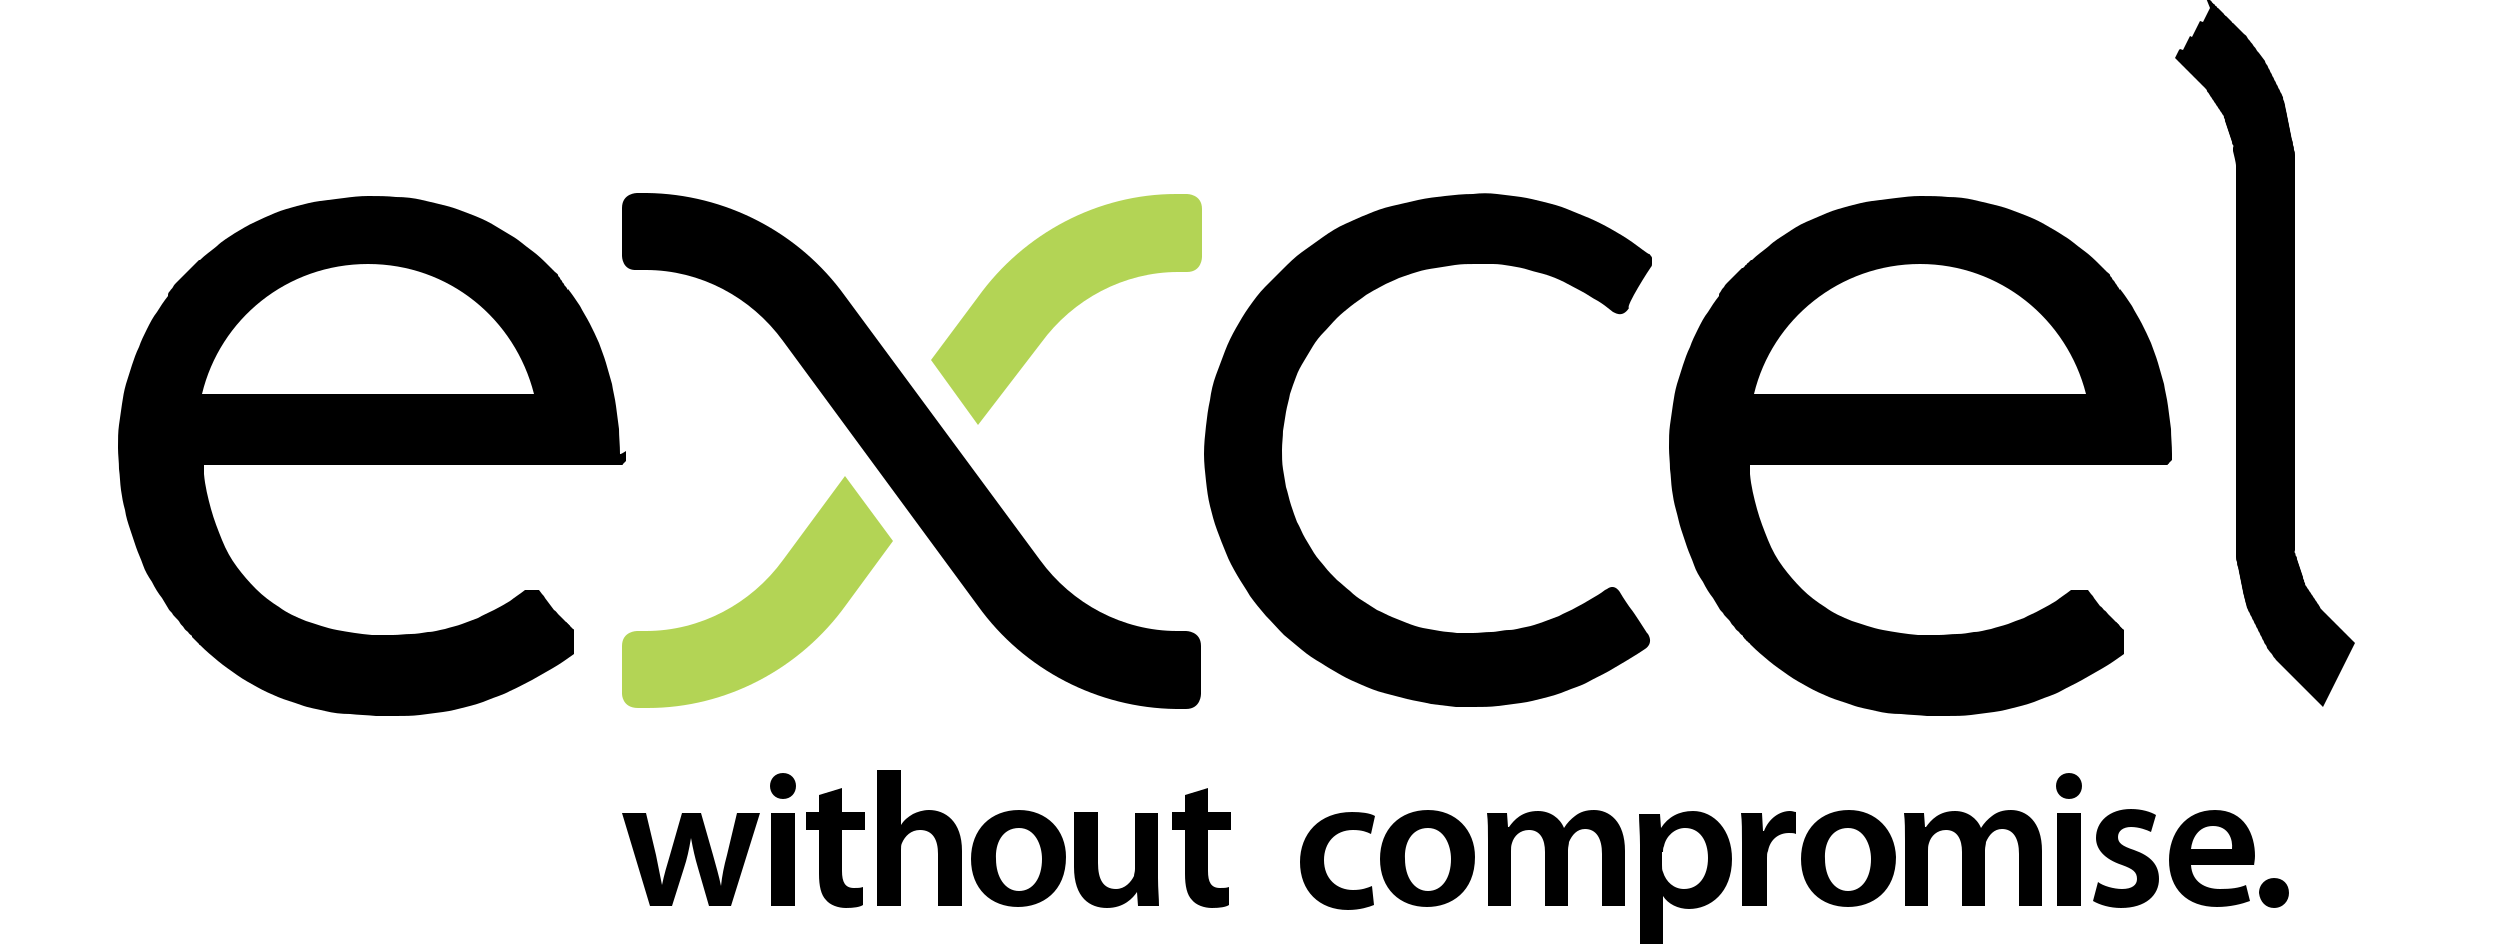 <?xml version="1.0" encoding="utf-8"?>
<!-- Generator: Adobe Illustrator 23.0.3, SVG Export Plug-In . SVG Version: 6.00 Build 0)  -->
<svg version="1.1" id="Layer_1" xmlns="http://www.w3.org/2000/svg" xmlns:xlink="http://www.w3.org/1999/xlink" x="0px" y="0px"
	 viewBox="0 0 250 94.4" style="enable-background:new 0 0 250 94.4;" xml:space="preserve">
<style type="text/css">
	.st0{fill:#B3D455;}
</style>
<path d="M217.2,45.4L217.2,45.4c0-0.9-0.1-1.7-0.1-2.5c-0.1-0.8-0.2-1.6-0.3-2.3c-0.1-0.8-0.3-1.5-0.4-2.2c-0.2-0.7-0.4-1.4-0.6-2.1
	c-0.2-0.7-0.5-1.4-0.7-2c-0.3-0.7-0.6-1.3-0.9-1.9c-0.3-0.6-0.7-1.2-1-1.8c-0.4-0.6-0.8-1.2-1.2-1.7v0.1c-0.1-0.1-0.1-0.2-0.2-0.3
	c-0.1-0.1-0.1-0.2-0.2-0.3c-0.1-0.1-0.1-0.2-0.2-0.3c-0.1-0.1-0.2-0.2-0.2-0.3c-0.1-0.1-0.2-0.2-0.2-0.3s-0.2-0.2-0.3-0.3
	c-0.1-0.1-0.2-0.2-0.3-0.3s-0.2-0.2-0.3-0.3c-0.6-0.6-1.1-1.1-1.8-1.6s-1.2-1-1.9-1.4c-0.6-0.4-1.3-0.8-2-1.2
	c-0.7-0.4-1.4-0.7-2.2-1s-1.5-0.6-2.3-0.8c-0.8-0.2-1.6-0.4-2.5-0.6c-0.8-0.2-1.7-0.3-2.6-0.3c-0.9-0.1-1.8-0.1-2.7-0.1h-0.1
	c-0.8,0-1.6,0.1-2.4,0.2c-0.8,0.1-1.6,0.2-2.4,0.3c-0.8,0.1-1.5,0.3-2.3,0.5c-0.7,0.2-1.5,0.4-2.2,0.7c-0.7,0.3-1.4,0.6-2.1,0.9
	c-0.7,0.3-1.3,0.7-1.9,1.1c-0.6,0.4-1.3,0.8-1.8,1.3c-0.6,0.5-1.2,0.9-1.7,1.4h-0.1c0,0-0.1,0.1-0.1,0.1c0,0-0.1,0.1-0.1,0.1
	c0,0-0.1,0.1-0.1,0.1c-0.1,0-0.1,0.1-0.1,0.1c0,0-0.1,0.1-0.1,0.1c-0.1,0-0.1,0.1-0.1,0.1c0,0-0.1,0.1-0.1,0.1s-0.1,0.1-0.1,0.1
	h-0.1c-0.1,0.1-0.2,0.2-0.3,0.3s-0.2,0.2-0.3,0.3c-0.1,0.1-0.2,0.2-0.3,0.3c-0.1,0.1-0.2,0.2-0.3,0.3s-0.2,0.2-0.3,0.3
	c-0.1,0.1-0.2,0.2-0.3,0.4c-0.1,0.1-0.2,0.2-0.3,0.4s-0.2,0.2-0.2,0.4v0.1c-0.4,0.5-0.8,1.1-1.1,1.6c-0.4,0.5-0.7,1.1-1,1.7
	c-0.3,0.6-0.6,1.2-0.8,1.8c-0.3,0.6-0.5,1.2-0.7,1.8c-0.2,0.6-0.4,1.3-0.6,1.9c-0.2,0.7-0.3,1.3-0.4,2c-0.1,0.7-0.2,1.4-0.3,2.1
	s-0.1,1.4-0.1,2.2v0.1c0,0.7,0.1,1.4,0.1,2.1c0.1,0.7,0.1,1.4,0.2,2.1c0.1,0.7,0.2,1.3,0.4,2s0.3,1.3,0.5,1.9
	c0.2,0.6,0.4,1.2,0.6,1.8s0.5,1.2,0.7,1.8s0.5,1.1,0.9,1.7c0.3,0.6,0.6,1.1,1,1.6c0.1,0.2,0.2,0.3,0.3,0.5c0.1,0.2,0.2,0.3,0.3,0.5
	c0.1,0.2,0.2,0.3,0.4,0.5c0.1,0.2,0.2,0.3,0.4,0.5s0.3,0.3,0.4,0.5c0.1,0.2,0.3,0.3,0.4,0.5c0.1,0.2,0.3,0.3,0.4,0.4
	c0.1,0.2,0.3,0.3,0.4,0.4v0.1c0,0,0.1,0,0.1,0.1s0.1,0,0.1,0.1s0.1,0,0.1,0.1s0,0,0.1,0.1c0,0,0,0,0.1,0.1c0,0,0,0,0.1,0.1
	c0,0,0.1,0,0.1,0.1c0,0,0.1,0.1,0.1,0.1c0.6,0.6,1.2,1.1,1.8,1.6s1.2,0.9,1.9,1.4s1.3,0.8,2,1.2c0.7,0.4,1.4,0.7,2.1,1
	c0.7,0.3,1.5,0.5,2.3,0.8s1.6,0.4,2.4,0.6c0.8,0.2,1.6,0.3,2.5,0.3c0.9,0.1,1.7,0.1,2.6,0.2h0.5c0.1,0,0.1,0,0.2,0
	c0.1,0,0.1,0,0.2,0s0.1,0,0.2,0c0.1,0,0.1,0,0.2,0h0.2c0.1,0,0.1,0,0.2,0h0.3c0.8,0,1.6,0,2.4-0.1c0.8-0.1,1.6-0.2,2.3-0.3
	c0.8-0.1,1.5-0.3,2.3-0.5s1.5-0.4,2.2-0.7c0.7-0.3,1.5-0.5,2.2-0.9s1.4-0.7,2.1-1.1c0.7-0.4,1.4-0.8,2.1-1.2
	c0.7-0.4,1.4-0.9,2.1-1.4c0,0,0,0,0,0c0,0,0,0,0,0c0,0,0,0,0-0.1c0,0,0,0,0-0.1c0,0,0,0,0-0.1c0,0,0,0,0-0.1c0,0,0,0,0-0.1
	s0,0,0-0.1c0,0,0,0,0-0.1c0,0,0,0,0-0.1c0,0,0,0,0-0.1c0,0,0,0,0-0.1s0,0,0-0.1V64c0,0,0,0,0-0.1c0,0,0,0,0-0.1c0,0,0,0,0-0.1
	c0,0,0,0,0-0.1c0,0,0,0,0-0.1c0,0,0,0,0-0.1c0,0,0,0,0-0.1c0,0,0,0,0-0.1c0,0,0,0,0-0.1c0,0,0,0,0-0.1c0,0-0.1-0.1-0.1-0.1
	c0,0-0.1,0-0.1-0.1c0,0-0.1,0-0.1-0.1c0,0-0.1,0-0.1-0.1c0,0-0.1-0.1-0.1-0.1c0,0,0-0.1-0.1-0.1c0,0,0-0.1-0.1-0.1
	c0,0,0-0.1-0.1-0.1c-0.1-0.1-0.3-0.3-0.4-0.4c-0.1-0.1-0.3-0.3-0.4-0.4c-0.1-0.1-0.2-0.3-0.4-0.4c-0.1-0.1-0.2-0.3-0.4-0.4
	c-0.1-0.1-0.2-0.3-0.3-0.4s-0.2-0.3-0.3-0.4c-0.1-0.2-0.2-0.3-0.3-0.4s-0.2-0.3-0.3-0.4c0,0,0,0,0,0c0,0,0,0,0,0c0,0,0,0,0,0
	c0,0,0,0,0,0c0,0,0,0-0.1,0c0,0,0,0,0,0c0,0,0,0,0,0c0,0,0,0,0,0c0,0,0,0-0.1,0c0,0,0,0-0.1,0s0,0-0.1,0c0,0,0,0-0.1,0
	c0,0,0,0-0.1,0s0,0-0.1,0h-0.1c0,0,0,0-0.1,0c0,0,0,0-0.1,0c0,0,0,0-0.1,0c0,0,0,0-0.1,0c0,0,0,0-0.1,0c0,0,0,0-0.1,0c0,0,0,0-0.1,0
	c0,0,0,0-0.1,0c0,0,0,0-0.1,0c-0.5,0.4-1,0.7-1.5,1.1c-0.5,0.3-1,0.6-1.6,0.9c-0.5,0.3-1.1,0.5-1.6,0.8c-0.6,0.2-1.1,0.4-1.6,0.6
	c-0.6,0.2-1.1,0.3-1.7,0.5c-0.6,0.1-1.1,0.3-1.7,0.3c-0.6,0.1-1.1,0.2-1.7,0.2c-0.6,0-1.2,0.1-1.8,0.1h-0.1c-0.1,0-0.1,0-0.2,0
	c-0.1,0-0.1,0-0.2,0h-0.2c-0.1,0-0.1,0-0.2,0c-0.1,0-0.1,0-0.2,0c-0.1,0-0.1,0-0.1,0s-0.1,0-0.1,0c0,0-0.1,0-0.1,0
	c-0.1,0-0.1,0-0.1,0c-0.1,0-0.1,0-0.1,0c0,0-0.1,0-0.1,0c0,0-0.1,0-0.1,0s-0.1,0-0.1,0H192c0,0,0,0-0.1,0h-0.1
	c-1.2-0.1-2.4-0.3-3.5-0.5c-1.1-0.2-2.1-0.6-3.1-0.9c-1-0.4-1.9-0.8-2.7-1.4c-0.8-0.5-1.6-1.1-2.3-1.8s-1.3-1.4-1.9-2.2
	s-1.1-1.7-1.5-2.7c-0.4-1-0.8-2-1.1-3.1s-0.6-2.3-0.7-3.5v-0.1c0,0,0-0.1,0-0.1c0,0,0-0.1,0-0.1c0,0,0-0.1,0-0.1c0,0,0-0.1,0-0.1
	c0,0,0-0.1,0-0.1c0,0,0-0.1,0-0.1c0,0,0-0.1,0-0.1c0,0,0-0.1,0-0.1H216c0,0,0.1,0,0.1,0s0.1,0,0.1,0c0,0,0.1,0,0.1,0
	c0,0,0.1,0,0.1,0c0,0,0.1,0,0.1,0s0.1,0,0.1,0s0.1,0,0.1,0c0,0,0.1,0,0.1-0.1c0,0,0.1,0,0.1-0.1c0,0,0,0,0.1-0.1c0,0,0,0,0.1-0.1
	c0,0,0,0,0.1-0.1c0,0,0,0,0-0.1s0,0,0-0.1c0,0,0,0,0-0.1c0,0,0,0,0,0c0,0,0,0,0,0l0,0c0,0,0,0,0,0c0,0,0,0,0,0v-0.1c0,0,0-0.1,0-0.1
	s0-0.1,0-0.1c0,0,0-0.1,0-0.1c0,0,0-0.1,0-0.1c0,0,0,0,0-0.1C217.2,45.5,217.2,45.4,217.2,45.4C217.2,45.4,217.2,45.4,217.2,45.4
	C217.2,45.4,217.2,45.4,217.2,45.4z M175.4,39.4c1.8-7.5,8.6-13,16.6-13s14.7,5.5,16.6,13H175.4z"/>
<path d="M227.4,90.8c0.9,0,1.5-0.7,1.5-1.5c0-0.9-0.6-1.5-1.5-1.5c-0.8,0-1.5,0.6-1.5,1.5C226,90.2,226.6,90.8,227.4,90.8
	L227.4,90.8z M219.1,84.9c0.1-1,0.7-2.3,2.2-2.3c1.6,0,2,1.4,1.9,2.3H219.1z M225.4,86.6c0-0.2,0.1-0.6,0.1-1c0-2.1-1-4.6-4-4.6
	c-3,0-4.6,2.4-4.6,5c0,2.9,1.8,4.7,4.8,4.7c1.3,0,2.5-0.3,3.3-0.6l-0.4-1.6c-0.7,0.3-1.5,0.4-2.6,0.4c-1.5,0-2.8-0.7-2.9-2.4H225.4z
	 M209.3,90.1c0.7,0.4,1.7,0.7,2.8,0.7c2.5,0,3.8-1.3,3.8-2.9c0-1.4-0.8-2.3-2.5-2.9c-1.2-0.4-1.6-0.7-1.6-1.3c0-0.6,0.5-1,1.3-1
	c0.8,0,1.6,0.3,2,0.5l0.5-1.7c-0.5-0.3-1.4-0.6-2.5-0.6c-2.2,0-3.5,1.3-3.5,2.9c0,1.1,0.8,2.1,2.6,2.7c1.1,0.4,1.5,0.7,1.5,1.4
	c0,0.6-0.5,1-1.5,1c-0.8,0-1.9-0.3-2.4-0.7L209.3,90.1z M206.9,77.3c-0.8,0-1.3,0.6-1.3,1.3c0,0.7,0.5,1.3,1.3,1.3
	c0.8,0,1.3-0.6,1.3-1.3C208.2,77.9,207.7,77.3,206.9,77.3 M208.1,81.3h-2.4v9.3h2.4V81.3z M190.5,90.6h2.3v-5.5c0-0.3,0-0.5,0.1-0.8
	c0.2-0.7,0.8-1.3,1.7-1.3c1.1,0,1.6,0.9,1.6,2.2v5.4h2.3V85c0-0.3,0.1-0.6,0.1-0.8c0.3-0.7,0.8-1.3,1.6-1.3c1.1,0,1.7,0.9,1.7,2.5
	v5.2h2.3v-5.5c0-3-1.6-4.1-3.1-4.1c-0.8,0-1.4,0.2-1.9,0.6c-0.4,0.3-0.8,0.7-1.1,1.2h0c-0.4-1-1.4-1.7-2.6-1.7
	c-1.6,0-2.4,0.9-2.9,1.6h-0.1l-0.1-1.4h-2c0.1,0.8,0.1,1.7,0.1,2.8L190.5,90.6L190.5,90.6z M184.8,82.8c1.6,0,2.3,1.7,2.3,3.1
	c0,1.9-0.9,3.2-2.3,3.2c-1.4,0-2.3-1.4-2.3-3.2C182.4,84.4,183.1,82.8,184.8,82.8 M184.9,81c-2.8,0-4.8,1.9-4.8,4.9
	c0,3,2,4.8,4.7,4.8c2.4,0,4.8-1.5,4.8-5C189.5,83,187.6,81,184.9,81 M174.3,90.6h2.4v-4.8c0-0.3,0-0.5,0.1-0.7
	c0.2-1.1,1-1.8,2.1-1.8c0.3,0,0.5,0,0.7,0.1v-2.2c-0.2,0-0.3-0.1-0.6-0.1c-1,0-2.1,0.7-2.6,2h-0.1l-0.1-1.8h-2.1
	c0.1,0.8,0.1,1.8,0.1,3V90.6z M166.3,85.2c0-0.2,0-0.4,0.1-0.6c0.2-1,1.1-1.8,2.1-1.8c1.5,0,2.3,1.3,2.3,3c0,1.8-0.9,3.1-2.4,3.1
	c-1,0-1.8-0.7-2.1-1.7c-0.1-0.2-0.1-0.4-0.1-0.7V85.2z M163.9,94.4h2.4v-4.8h0c0.5,0.8,1.5,1.3,2.6,1.3c2.1,0,4.3-1.6,4.3-5
	c0-2.9-1.8-4.8-3.9-4.8c-1.4,0-2.5,0.6-3.2,1.7h0l-0.1-1.4h-2.1c0,0.9,0.1,1.9,0.1,3.1V94.4z M148.8,90.6h2.3v-5.5
	c0-0.3,0-0.5,0.1-0.8c0.2-0.7,0.8-1.3,1.7-1.3c1.1,0,1.6,0.9,1.6,2.2v5.4h2.3V85c0-0.3,0.1-0.6,0.1-0.8c0.3-0.7,0.8-1.3,1.6-1.3
	c1.1,0,1.7,0.9,1.7,2.5v5.2h2.3v-5.5c0-3-1.6-4.1-3.1-4.1c-0.8,0-1.4,0.2-1.9,0.6c-0.4,0.3-0.8,0.7-1.1,1.2h0
	c-0.4-1-1.4-1.7-2.6-1.7c-1.6,0-2.4,0.9-2.9,1.6h-0.1l-0.1-1.4h-2c0.1,0.8,0.1,1.7,0.1,2.8L148.8,90.6L148.8,90.6z M142.8,82.8
	c1.6,0,2.3,1.7,2.3,3.1c0,1.9-0.9,3.2-2.3,3.2c-1.4,0-2.3-1.4-2.3-3.2C140.4,84.4,141.1,82.8,142.8,82.8 M142.8,81
	c-2.8,0-4.8,1.9-4.8,4.9c0,3,2,4.8,4.7,4.8c2.4,0,4.8-1.5,4.8-5C147.5,83,145.6,81,142.8,81 M137.2,88.6c-0.5,0.2-1,0.4-1.9,0.4
	c-1.6,0-2.9-1.1-2.9-3c0-1.7,1.1-3,2.9-3c0.9,0,1.4,0.2,1.8,0.4l0.4-1.8c-0.5-0.3-1.4-0.4-2.3-0.4c-3.3,0-5.2,2.2-5.2,5
	c0,2.9,1.9,4.8,4.8,4.8c1.2,0,2.1-0.3,2.6-0.5L137.2,88.6z M118.5,79.5v1.7h-1.3V83h1.3v4.4c0,1.2,0.2,2.1,0.7,2.6
	c0.4,0.5,1.2,0.8,2,0.8c0.8,0,1.4-0.1,1.7-0.3l0-1.8c-0.3,0.1-0.5,0.1-0.9,0.1c-0.9,0-1.2-0.6-1.2-1.7V83h2.3v-1.8h-2.3v-2.4
	L118.5,79.5z M115.9,81.3h-2.4v5.6c0,0.3-0.1,0.5-0.1,0.7c-0.3,0.6-0.9,1.3-1.8,1.3c-1.3,0-1.8-1-1.8-2.6v-5.1h-2.4v5.5
	c0,3.1,1.6,4.1,3.3,4.1c1.7,0,2.6-1,3-1.6h0l0.1,1.4h2.1c0-0.8-0.1-1.7-0.1-2.8V81.3z M101.9,82.8c1.6,0,2.3,1.7,2.3,3.1
	c0,1.9-0.9,3.2-2.3,3.2c-1.4,0-2.3-1.4-2.3-3.2C99.5,84.4,100.2,82.8,101.9,82.8 M101.9,81c-2.8,0-4.8,1.9-4.8,4.9
	c0,3,2,4.8,4.7,4.8c2.4,0,4.8-1.5,4.8-5C106.6,83,104.7,81,101.9,81 M87.7,90.6h2.4V85c0-0.3,0-0.5,0.1-0.7c0.3-0.7,0.9-1.3,1.8-1.3
	c1.3,0,1.8,1,1.8,2.4v5.2h2.4v-5.5c0-3-1.7-4.1-3.3-4.1c-0.6,0-1.2,0.2-1.6,0.4c-0.5,0.3-0.9,0.6-1.2,1.1h0V77h-2.4V90.6z
	 M81.9,79.5v1.7h-1.3V83h1.3v4.4c0,1.2,0.2,2.1,0.7,2.6c0.4,0.5,1.2,0.8,2,0.8c0.8,0,1.4-0.1,1.7-0.3l0-1.8
	c-0.3,0.1-0.5,0.1-0.9,0.1c-0.9,0-1.2-0.6-1.2-1.7V83h2.3v-1.8h-2.3v-2.4L81.9,79.5z M78.3,77.3c-0.8,0-1.3,0.6-1.3,1.3
	c0,0.7,0.5,1.3,1.3,1.3c0.8,0,1.3-0.6,1.3-1.3C79.6,77.9,79.1,77.3,78.3,77.3 M79.5,81.3h-2.4v9.3h2.4V81.3z M62.2,81.3l2.8,9.3h2.2
	l1.2-3.8c0.3-0.9,0.5-1.8,0.7-3h0c0.2,1.1,0.4,2,0.7,3l1.1,3.8h2.2l2.9-9.3h-2.3l-1,4.2c-0.3,1.1-0.5,2.1-0.6,3.1h0
	c-0.2-1-0.5-2-0.8-3.1l-1.2-4.2h-1.9L67,85.5c-0.3,1-0.6,2-0.8,3h0c-0.2-1-0.4-2-0.6-3l-1-4.2C64.6,81.3,62.2,81.3,62.2,81.3z"/>
<path d="M165.1,26.7c0.1-0.1,0.1-0.2,0.1-0.3c0-0.1,0-0.2,0-0.3s0-0.2,0-0.3c0-0.1-0.1-0.2-0.1-0.2c-0.1-0.1-0.1-0.2-0.2-0.2
	s-1-0.7-1.7-1.2c-0.7-0.5-1.4-0.9-2.1-1.3c-0.7-0.4-1.5-0.8-2.2-1.1c-0.7-0.3-1.5-0.6-2.2-0.9s-1.5-0.5-2.3-0.7
	c-0.8-0.2-1.6-0.4-2.3-0.5s-1.6-0.2-2.4-0.3s-1.6-0.1-2.4,0c-1,0-1.9,0.1-2.8,0.2c-0.9,0.1-1.8,0.2-2.7,0.4
	c-0.9,0.2-1.7,0.4-2.6,0.6s-1.7,0.5-2.4,0.8c-0.8,0.3-1.6,0.7-2.3,1s-1.5,0.8-2.2,1.3s-1.4,1-2.1,1.5s-1.3,1.1-1.9,1.7l0,0l0,0l0,0
	l0,0l0,0l0,0l0,0l0,0c-0.6,0.6-1.2,1.2-1.8,1.8c-0.6,0.6-1.1,1.3-1.6,2c-0.5,0.7-0.9,1.4-1.3,2.1c-0.4,0.7-0.8,1.5-1.1,2.3
	c-0.3,0.8-0.6,1.6-0.9,2.4c-0.3,0.8-0.5,1.7-0.6,2.5c-0.2,0.9-0.3,1.7-0.4,2.6s-0.2,1.8-0.2,2.8v0v0v0v0v0v0v0v0
	c0,0.9,0.1,1.8,0.2,2.7s0.2,1.7,0.4,2.5s0.4,1.6,0.7,2.4c0.3,0.8,0.6,1.6,0.9,2.3c0.3,0.8,0.7,1.5,1.1,2.2c0.4,0.7,0.9,1.4,1.3,2.1
	c0.5,0.7,1,1.3,1.6,2c0.6,0.6,1.2,1.3,1.8,1.9c0.6,0.5,1.2,1,1.8,1.5s1.2,0.9,1.9,1.3c0.6,0.4,1.3,0.8,2,1.2c0.7,0.4,1.4,0.7,2.1,1
	c0.7,0.3,1.4,0.6,2.2,0.8s1.5,0.4,2.3,0.6s1.6,0.3,2.4,0.5c0.8,0.1,1.7,0.2,2.5,0.3h0.3c0.1,0,0.2,0,0.3,0c0.1,0,0.2,0,0.2,0
	s0.2,0,0.2,0s0.2,0,0.2,0c0.1,0,0.1,0,0.2,0s0.1,0,0.2,0s0.1,0,0.2,0c0.8,0,1.6,0,2.4-0.1c0.8-0.1,1.6-0.2,2.3-0.3
	c0.8-0.1,1.5-0.3,2.3-0.5c0.8-0.2,1.5-0.4,2.2-0.7c0.7-0.3,1.5-0.5,2.2-0.9s1.4-0.7,2.1-1.1c0.7-0.4,2.9-1.7,3.6-2.2
	c0,0,0.9-0.5,0.3-1.5c0,0-0.1-0.1-0.1-0.1c0,0-1.4-2.2-1.6-2.4c-0.1-0.1-0.9-1.3-1-1.5c-0.1-0.2-0.6-1.1-1.4-0.5
	c0,0-0.2,0.1-0.2,0.1c-0.5,0.4-0.9,0.6-1.4,0.9c-0.5,0.3-1,0.6-1.6,0.9c-0.5,0.3-1.1,0.5-1.6,0.8c-0.5,0.2-1.1,0.4-1.6,0.6
	c-0.6,0.2-1.1,0.4-1.7,0.5c-0.6,0.1-1.1,0.3-1.7,0.3s-1.2,0.2-1.8,0.2c-0.6,0-1.2,0.1-1.8,0.1c-0.1,0-0.1,0-0.2,0s-0.1,0-0.2,0
	c-0.1,0-0.1,0-0.2,0c-0.1,0-0.1,0-0.2,0c-0.1,0-0.1,0-0.2,0c-0.1,0-0.1,0-0.2,0c-0.1,0-0.1,0-0.2,0c-0.1,0-0.1,0-0.2,0
	c-0.6-0.1-1.2-0.1-1.7-0.2c-0.6-0.1-1.1-0.2-1.7-0.3c-0.5-0.1-1.1-0.3-1.6-0.5c-0.5-0.2-1-0.4-1.5-0.6s-1-0.5-1.5-0.7
	c-0.5-0.3-0.9-0.6-1.4-0.9s-0.9-0.6-1.3-1c-0.4-0.3-0.8-0.7-1.3-1.1c-0.4-0.4-0.9-0.9-1.2-1.3s-0.8-0.9-1.1-1.4s-0.6-1-0.9-1.5
	c-0.3-0.5-0.5-1.1-0.8-1.6c-0.2-0.5-0.4-1.1-0.6-1.7c-0.2-0.6-0.3-1.2-0.5-1.8c-0.1-0.6-0.2-1.2-0.3-1.8c-0.1-0.6-0.1-1.3-0.1-1.9v0
	v0v0v0v0v0v0v0c0-0.7,0.1-1.3,0.1-1.9c0.1-0.6,0.2-1.3,0.3-1.9s0.3-1.2,0.4-1.8c0.2-0.6,0.4-1.2,0.6-1.7c0.2-0.6,0.5-1.1,0.8-1.6
	c0.3-0.5,0.6-1,0.9-1.5s0.7-1,1.1-1.4s0.8-0.9,1.3-1.4v0v0v0l0,0v0v0v0v0c0.4-0.4,0.9-0.8,1.4-1.2s1-0.7,1.5-1.1
	c0.5-0.3,1-0.6,1.6-0.9c0.5-0.3,1.1-0.5,1.7-0.8c0.6-0.2,1.1-0.4,1.8-0.6c0.6-0.2,1.2-0.3,1.9-0.4c0.6-0.1,1.3-0.2,1.9-0.3
	c0.7-0.1,1.3-0.1,2-0.1h0h0h0h0h0h0h0h0c0.6,0,1.2,0,1.8,0s1.2,0.1,1.8,0.2c0.6,0.1,1.2,0.2,1.8,0.4c0.6,0.2,1.2,0.3,1.8,0.5
	s1.1,0.4,1.7,0.7c0.6,0.3,1.1,0.6,1.7,0.9c0.6,0.3,1.1,0.7,1.7,1c0.5,0.3,1,0.7,1.5,1.1c0.1,0,0.9,0.7,1.6-0.4
	C162.5,30.7,165,26.8,165.1,26.7"/>
<path d="M223.6,16.6L223.6,16.6L223.6,16.6L223.6,16.6L223.6,16.6L223.6,16.6L223.6,16.6L223.6,16.6L223.6,16.6L223.6,16.6
	L223.6,16.6L223.6,16.6L223.6,16.6l0,1.1l0,1.2l0,1.2l0,1.2v1.2l0,1.2l0,1.2l0,1.2l0,1.2v1.2l0,1.2l0,1.2l0,1.2l0,1.2l0,1.2V35
	l0,1.2l0,1.2v1.2l0,1.2v1.2l0,1.2l0,1.2l0,1.2l0,1.2l0,1.2v1.2l0,1.2l0,1.2l0,1.2l0,1.2l0,1.2l0,0c0,0,0,0,0,0s0,0,0,0l0,0l0,0l0,0
	v0l0,0v0c0,0,0,0,0,0l0,0v0l0,0l0,0v0v0l0,0c0,0,0,0,0,0l0,0l0,0v0v0l0,0v0l0,0c0,0,0,0,0,0l0,0v0l0,0c0,0,0,0,0,0c0,0,0,0,0,0v0
	c0,0.2,0,0.3,0,0.5c0,0.2,0,0.3,0,0.5c0,0.2,0,0.3,0,0.5c0,0.2,0,0.3,0.1,0.5c0,0.2,0,0.3,0.1,0.5c0,0.2,0.1,0.3,0.1,0.5
	c0,0.2,0.1,0.3,0.1,0.5s0.1,0.3,0.1,0.5c0,0.2,0.1,0.3,0.1,0.5s0.1,0.3,0.1,0.5c0,0.2,0.1,0.3,0.1,0.4c0,0.2,0.1,0.3,0.1,0.4
	c0,0.2,0.1,0.3,0.1,0.4s0.1,0.3,0.1,0.4c0.1,0.1,0.1,0.3,0.2,0.4s0.1,0.3,0.2,0.4s0.1,0.3,0.2,0.4s0.1,0.3,0.2,0.4
	c0.1,0.1,0.1,0.3,0.2,0.4c0.1,0.1,0.1,0.3,0.2,0.4c0.1,0.1,0.1,0.3,0.2,0.4s0.1,0.3,0.2,0.4s0.1,0.3,0.2,0.4
	c0.1,0.1,0.2,0.3,0.2,0.4c0.1,0.1,0.2,0.3,0.3,0.4s0.2,0.2,0.3,0.4s0.2,0.2,0.3,0.4c0.1,0.1,0.2,0.2,0.3,0.3
	c0.1,0.1,0.2,0.2,0.3,0.3c0.1,0.1,0.2,0.2,0.3,0.3c0.1,0.1,0.2,0.2,0.3,0.3c0.1,0.1,0.2,0.2,0.3,0.3l0,0h0l0,0l0,0l0,0l0,0l0,0l0,0
	l0,0l0,0l0,0l0,0l0,0l0,0l0,0l0,0l0,0l0,0l0,0l0,0l0,0c0,0,0.1,0.1,0.1,0.1c0,0,0.1,0.1,0.1,0.1c0,0,0.1,0.1,0.1,0.1
	c0,0,0.1,0.1,0.1,0.1c0,0,0.1,0.1,0.1,0.1c0,0,0.1,0.1,0.1,0.1c0,0,0.1,0.1,0.1,0.1c0,0,0.1,0.1,0.1,0.1c0,0,0.1,0.1,0.1,0.1
	c0,0,0.1,0.1,0.1,0.1c0,0,0.1,0.1,0.1,0.1c0,0,0.1,0.1,0.1,0.1c0,0,0.1,0.1,0.1,0.1s0.1,0.1,0.1,0.1c0,0,0.1,0.1,0.1,0.1
	c0,0,0.1,0.1,0.1,0.1c0,0,0.1,0.1,0.1,0.1s0.1,0.1,0.1,0.1c0,0,0.1,0.1,0.1,0.1s0.1,0.1,0.1,0.1s0.1,0.1,0.1,0.1s0.1,0.1,0.1,0.1
	s0.1,0.1,0.1,0.1c0,0,0.1,0.1,0.1,0.1c0,0,0.1,0.1,0.1,0.1c0,0,0.1,0.1,0.1,0.1s0.1,0.1,0.1,0.1s0.1,0.1,0.1,0.1
	c0,0,0.1,0.1,0.1,0.1c0,0,0.1,0.1,0.1,0.1s0.1,0.1,0.1,0.1s0.1,0.1,0.1,0.1c0,0,0,0,0,0c0,0,0,0,0,0c0,0,0,0,0,0c0,0,0,0,0,0
	c0,0,0,0,0,0c0,0,0,0,0,0c0,0,0,0,0,0c0,0,0,0,0,0c0,0,0,0,0,0c0,0,0,0,0,0c0,0,0,0,0,0c0,0,0,0,0,0c0,0,0,0,0,0c0,0,0,0,0,0
	c0,0,0,0,0,0c0,0,0,0,0,0c0,0,0,0,0,0c0,0,0,0,0,0c0,0,0,0,0,0c0,0,0,0,0,0c0,0,0,0,0,0c0,0,0,0,0,0c0,0,0,0,0,0c0,0,0,0,0,0
	c0,0,0,0,0,0c0,0,0,0,0,0c0,0,0,0,0,0c0,0,0,0,0,0c0,0,0,0,0,0c0,0,0,0,0,0c0,0,0,0,0,0c0,0,0,0,0,0h0l0,0l0,0l0,0l0,0l0,0l0,0l0,0
	l0,0l0,0h0l0,0l0,0l0,0h0l0,0l0,0l0,0l0,0c0,0,0,0,0,0l0,0l0,0l0,0l0,0l0,0l0,0l0,0l0,0l0,0v0h0v0l0,0h0c0,0,0,0,0,0l0,0l0,0l0,0
	c0,0,0,0,0,0c0,0,0,0,0,0h0l0,0l0,0h0c0,0,0,0,0,0l0,0l0,0l0,0c0,0,0,0,0,0l0,0h0c0,0,0,0,0,0h0c0,0,0,0,0,0l0,0c0,0,0,0,0,0l0,0h0
	l0,0l0,0l0,0l0,0l0,0l0,0l0,0l0,0l0,0l0,0l0,0l0,0l0,0l0,0l0,0l0,0l0,0l0,0l0,0l0,0l0,0l0,0l0,0l0,0l0,0l0,0l0,0c0,0,0,0,0,0
	c0,0,0,0,0,0c0,0,0,0,0,0c0,0,0,0,0,0c0,0,0,0,0,0c0,0,0,0,0,0c0,0,0,0,0,0c0,0,0,0,0,0c0,0,0,0,0,0c0,0,0,0,0,0c0,0,0,0,0,0
	c0,0,0,0,0,0c0,0,0,0,0,0c0,0,0,0,0,0c0,0,0,0,0,0c0,0,0,0,0,0c0,0,0,0,0,0c0,0,0,0,0,0c0,0,0,0,0,0c0,0,0,0,0,0c0,0,0,0,0,0h0h0
	c0,0,0,0,0,0h0h0c0,0,0,0,0,0c0,0,0,0,0,0h0c0,0,0,0,0,0h0h0c0,0,0,0,0,0c0,0,0,0,0,0c0,0,0,0,0,0c0,0,0,0,0,0c0,0,0,0,0,0
	c0,0,0,0,0,0c0,0,0,0,0,0c0,0,0,0,0,0c0,0,0,0,0,0c0,0,0,0,0,0c0,0,0,0,0,0c0,0,0,0,0,0c0,0,0,0,0,0c0,0,0,0,0,0c0,0,0,0,0,0
	c0,0,0,0,0,0c0,0,0,0,0,0c0,0,0,0,0,0c0,0,0,0,0,0c0,0,0,0,0,0c0,0,0,0,0,0c0,0,0,0,0,0c0,0,0,0,0,0l0,0c0,0,0,0,0,0c0,0,0,0,0,0
	c0,0,0,0,0,0c0,0,0,0,0,0c0,0,0,0,0,0c0,0,0,0,0,0c0,0,0,0,0,0c0,0,0,0,0,0l0.1-0.2l0.1-0.2l0.1-0.2l0.1-0.2l0.1-0.2l0.1-0.2
	l0.1-0.2l0.1-0.2l0.1-0.2l0.1-0.2l0.1-0.2l0.1-0.2l0.1-0.2l0.1-0.2l0.1-0.2l0.1-0.2l0.1-0.2l0.1-0.2l0.1-0.2l0.1-0.2l0.1-0.2
	l0.1-0.2l0.1-0.2l0.1-0.2l0.1-0.2l0.1-0.2l0.1-0.2l0.1-0.2l0.1-0.2l0.1-0.2l0.1-0.2l0.1-0.2c0,0,0,0,0,0c0,0,0,0,0,0c0,0,0,0,0,0
	c0,0,0,0,0,0c0,0,0,0,0,0c0,0,0,0,0,0c0,0,0,0,0,0c0,0,0,0,0,0c0,0,0,0,0,0c0,0,0,0,0,0c0,0,0,0,0,0c0,0,0,0,0,0c0,0,0,0,0,0
	c0,0,0,0,0,0c0,0,0,0,0,0c0,0,0,0,0,0c0,0,0,0,0,0c0,0,0,0,0,0c0,0,0,0,0,0c0,0,0,0,0,0c0,0,0,0,0,0c0,0,0,0,0,0v0c0,0,0,0,0,0v0v0
	v0v0v0c0,0,0,0,0,0v0c0,0,0,0,0,0c0,0,0,0,0,0c0,0,0,0,0,0c0,0,0,0,0,0c0,0,0,0,0,0c0,0,0,0,0,0c0,0,0,0,0,0c0,0,0,0,0,0
	c0,0,0,0,0,0c0,0,0,0,0,0c0,0,0,0,0,0c0,0,0,0,0,0c0,0,0,0,0,0c0,0,0,0,0,0c0,0,0,0,0,0c0,0,0,0,0,0c0,0,0,0,0,0l0,0c0,0,0,0,0,0
	c0,0,0,0,0,0c0,0,0,0,0,0c0,0,0,0,0,0c0,0,0,0,0,0c0,0,0,0,0,0c0,0,0,0,0,0c0,0,0,0,0,0c0,0,0,0,0,0c0,0,0,0,0,0c0,0,0,0,0,0l0,0
	c0,0,0,0,0,0c0,0,0,0,0,0c0,0,0,0,0,0l0,0l0,0l0,0h0c0,0,0,0,0,0l0,0c0,0,0,0,0,0l0,0c0,0,0,0,0,0l0,0c0,0,0,0,0,0l0,0l0,0
	c0,0,0,0,0,0l0,0l0,0l0,0l0,0l0,0l0,0c0,0,0,0,0,0l0,0l0,0c0,0,0,0,0,0l0,0l0,0l0,0l0,0l0,0c0,0,0,0,0,0l0,0l0,0l0,0l0,0v0l0,0
	c0,0,0,0,0,0c0,0,0,0,0,0l0,0h0v0l0,0c0,0,0,0,0,0l0,0h0c0,0,0,0,0,0l0,0h0c0,0,0,0,0,0l0,0c0,0,0,0,0,0c0,0,0,0,0,0h0c0,0,0,0,0,0
	l0,0l0,0c0,0,0,0,0,0c0,0,0,0,0,0h0c0,0,0,0,0,0l0,0h0l0,0c0,0,0,0,0,0l0,0l0,0l0,0l0,0l0,0l0,0c0,0,0,0,0,0c0,0,0,0,0,0
	c0,0,0,0,0,0c0,0,0,0,0,0c0,0,0,0,0,0c0,0,0,0,0,0c0,0,0,0,0,0c0,0,0,0,0,0c0,0,0,0,0,0c0,0,0,0,0,0c0,0,0,0,0,0c0,0,0,0,0,0
	c0,0,0,0,0,0c0,0,0,0,0,0c0,0,0,0,0,0c0,0,0,0,0,0c0,0,0,0,0,0c0,0,0,0,0,0c0,0,0,0,0,0c0,0,0,0,0,0c0,0,0,0,0,0c0,0,0,0,0,0
	c0,0,0,0,0,0c0,0,0,0,0,0c0,0,0,0,0,0c0,0,0,0,0,0c0,0,0,0,0,0c0,0,0,0,0,0c0,0,0,0,0,0c0,0,0,0,0,0c0,0,0,0,0,0c0,0,0,0,0,0l0,0
	l0,0l0,0l0,0h0l0,0l0,0c0,0,0,0,0,0l0,0c0,0,0,0,0,0l0,0l0,0c0,0,0,0,0,0l0,0l0,0l0,0l0,0l0,0l0,0v0l0,0l0,0h0l0,0l0,0l0,0l0,0l0,0
	h0l0,0l0,0l0,0c-0.1-0.1-0.2-0.2-0.3-0.3c-0.1-0.1-0.2-0.2-0.3-0.3s-0.2-0.2-0.3-0.3c-0.1-0.1-0.2-0.2-0.3-0.3
	c-0.1-0.1-0.2-0.2-0.3-0.3s-0.2-0.2-0.3-0.3c-0.1-0.1-0.2-0.2-0.3-0.3c-0.1-0.1-0.2-0.2-0.3-0.3c-0.1-0.1-0.2-0.2-0.3-0.3
	c-0.1-0.1-0.2-0.2-0.3-0.3c-0.1-0.1-0.2-0.2-0.3-0.3c-0.1-0.1-0.2-0.2-0.2-0.3c-0.1-0.1-0.1-0.2-0.2-0.3s-0.1-0.2-0.2-0.3
	c-0.1-0.1-0.1-0.2-0.2-0.3c-0.1-0.1-0.1-0.2-0.2-0.3c-0.1-0.1-0.1-0.2-0.2-0.3c-0.1-0.1-0.1-0.2-0.2-0.3c-0.1-0.1-0.1-0.2-0.2-0.3
	s-0.1-0.2-0.1-0.3c-0.1-0.1-0.1-0.2-0.1-0.3c-0.1-0.1-0.1-0.2-0.1-0.3c0-0.1-0.1-0.2-0.1-0.3s-0.1-0.2-0.1-0.3
	c0-0.1-0.1-0.2-0.1-0.3s-0.1-0.2-0.1-0.3s-0.1-0.2-0.1-0.3s-0.1-0.2-0.1-0.3s0-0.2-0.1-0.3s0-0.2-0.1-0.3s0-0.2,0-0.3
	c0-0.1,0-0.2,0-0.3v-0.7v-0.7v-0.7v-0.7v-0.7v-0.7v-0.7V48v-0.7v-0.7v-0.7v-0.6v-0.7v-0.7v-0.7v-0.7v-0.7v-0.7v-0.7v-0.7V39v-0.7
	v-0.7v-0.7v-0.7v-0.7v-0.7v-0.7v-0.7v-0.7V32v-0.7v-0.5l0-0.5V30v-0.5l0-0.5v-0.5v-0.5l0-0.5v-0.5v-0.5v-0.5l0-0.5l0-0.5V25l0-0.5
	v-0.5l0-0.5v-0.5v-0.5v-0.5l0-0.5l0-0.5V21v-0.5l0-0.5l0-0.5v-0.5l0-0.5v-0.5v-0.5l0-0.5l0-0.5c0,0,0,0,0,0c0,0,0,0,0,0l0,0v0
	c0,0,0,0,0,0v0v0v0v0c0,0,0,0,0,0l0,0v0v0v0v0l0,0v0v0v0v0v0v0v0l0,0v0v0v0v0v0v0c0,0,0,0,0,0v0c0-0.2,0-0.3,0-0.5
	c0-0.2,0-0.3,0-0.5c0-0.2,0-0.3-0.1-0.5c0-0.2,0-0.3-0.1-0.5c0-0.2,0-0.3-0.1-0.5c0-0.2-0.1-0.3-0.1-0.5s-0.1-0.3-0.1-0.5
	s-0.1-0.3-0.1-0.5c0-0.2-0.1-0.3-0.1-0.5s-0.1-0.3-0.1-0.5s-0.1-0.3-0.1-0.5c0-0.1-0.1-0.3-0.1-0.5c0-0.1-0.1-0.3-0.1-0.4
	c-0.1-0.1-0.1-0.3-0.1-0.4c-0.1-0.1-0.1-0.3-0.2-0.4s-0.1-0.3-0.2-0.4c-0.1-0.1-0.1-0.3-0.2-0.4s-0.1-0.3-0.2-0.4
	c-0.1-0.1-0.1-0.3-0.2-0.4c-0.1-0.1-0.1-0.3-0.2-0.4s-0.1-0.3-0.2-0.4c-0.1-0.1-0.1-0.3-0.2-0.4s-0.2-0.3-0.2-0.4
	c-0.1-0.1-0.2-0.3-0.3-0.4c-0.1-0.1-0.2-0.3-0.3-0.4s-0.2-0.2-0.3-0.4s-0.2-0.2-0.3-0.4s-0.2-0.2-0.3-0.4c-0.1-0.1-0.2-0.2-0.3-0.4
	s-0.2-0.2-0.3-0.3c-0.1-0.1-0.2-0.2-0.3-0.3c-0.1-0.1-0.2-0.2-0.3-0.3l0,0l0,0l0,0l0,0l0,0l0,0l0,0h0l0,0l0,0l0,0l0,0l0,0l0,0l0,0
	l0,0l0,0l0,0l0,0c0,0-0.1-0.1-0.1-0.1s-0.1-0.1-0.1-0.1c0,0-0.1-0.1-0.1-0.1c0,0-0.1-0.1-0.1-0.1s-0.1-0.1-0.1-0.1
	c0,0-0.1,0-0.1-0.1c0,0-0.1-0.1-0.1-0.1s-0.1-0.1-0.1-0.1c0,0-0.1-0.1-0.1-0.1c0,0-0.1-0.1-0.1-0.1c0,0-0.1-0.1-0.1-0.1
	s-0.1-0.1-0.1-0.1c0,0-0.1,0-0.1-0.1c0,0-0.1,0-0.1-0.1c0,0-0.1-0.1-0.1-0.1c0,0-0.1-0.1-0.1-0.1c0,0-0.1-0.1-0.1-0.1
	c0,0-0.1-0.1-0.1-0.1c0,0-0.1-0.1-0.1-0.1c0,0-0.1-0.1-0.1-0.1c0,0-0.1,0-0.1-0.1c0,0-0.1-0.1-0.1-0.1c0,0-0.1,0-0.1-0.1
	c0,0-0.1-0.1-0.1-0.1c0,0-0.1,0-0.1-0.1c0,0-0.1,0-0.1-0.1c0,0-0.1-0.1-0.1-0.1c0,0-0.1-0.1-0.1-0.1c0,0-0.1,0-0.1-0.1
	c0,0-0.1,0-0.1-0.1c0,0-0.1-0.1-0.1-0.1c0,0-0.1,0-0.1-0.1l0,0l0,0l0,0l0,0l0,0l0,0l0,0l0,0l0,0l0,0l0,0l0,0l0,0l0,0l0,0l0,0l0,0
	l0,0l0,0c0,0,0,0,0,0l0,0l0,0v0l0,0l0,0l0,0l0,0l0,0l0,0l0,0l0,0c0,0,0,0,0,0l0,0l0,0l0,0l0,0l0,0l0,0l0,0l0,0h0l0,0l0,0l0,0l0,0
	l0,0v0l0,0h0v0l0,0l0,0v0h0l0,0c0,0,0,0,0,0l0,0c0,0,0,0,0,0c0,0,0,0,0,0l0,0l0,0c0,0,0,0,0,0l0,0l0,0c0,0,0,0,0,0c0,0,0,0,0,0h0
	l0,0c0,0,0,0,0,0v0l0,0l0,0c0,0,0,0,0,0c0,0,0,0,0,0l0,0c0,0,0,0,0,0s0,0,0,0l0,0l0,0l0,0l0,0l0,0l0,0l0,0l0,0l0,0l0,0l0,0
	c0,0,0,0,0,0c0,0,0,0,0,0c0,0,0,0,0,0c0,0,0,0,0,0c0,0,0,0,0,0c0,0,0,0,0,0c0,0,0,0,0,0c0,0,0,0,0,0c0,0,0,0,0,0c0,0,0,0,0,0
	c0,0,0,0,0,0c0,0,0,0,0,0c0,0,0,0,0,0c0,0,0,0,0,0c0,0,0,0,0,0c0,0,0,0,0,0c0,0,0,0,0,0c0,0,0,0,0,0c0,0,0,0,0,0c0,0,0,0,0,0h0.1
	c0,0,0,0,0,0c0,0,0,0,0,0s0,0,0,0h0h0h0h0c0,0,0,0,0,0h0c0,0,0,0,0,0c0,0,0,0,0,0c0,0,0,0,0,0c0,0,0,0,0,0s0,0,0,0c0,0,0,0,0,0
	c0,0,0,0,0,0c0,0,0,0,0,0c0,0,0,0,0,0c0,0,0,0,0,0c0,0,0,0,0,0l0,0c0,0,0,0,0,0c0,0,0,0,0,0c0,0,0,0,0,0c0,0,0,0,0,0c0,0,0,0,0,0
	c0,0,0,0,0,0l0,0c0,0,0,0,0,0c0,0,0,0,0,0c0,0,0,0,0,0c0,0,0,0,0,0c0,0,0,0,0,0c0,0,0,0,0,0c0,0,0,0,0,0c0,0,0,0,0,0c0,0,0,0,0,0
	c0,0,0,0,0,0c0,0,0,0,0,0l0,0c0,0,0,0,0,0s0,0,0,0c0,0,0,0,0,0l-0.1,0.2L221,0.8L220.9,1l-0.1,0.2l-0.1,0.2l-0.1,0.2l-0.1,0.2
	l-0.1,0.2l-0.1,0.2L220,2.1l-0.1,0.2l-0.1,0.2l-0.1,0.2l-0.1,0.2l-0.1,0.2l-0.1,0.2l-0.1,0.2l-0.1,0.2L219,3.6l-0.1,0.2l-0.1,0.2
	l-0.1,0.2l-0.1,0.2l-0.1,0.2l-0.1,0.2l-0.1,0.2L218,4.9L217.9,5l-0.1,0.2l-0.1,0.2l-0.1,0.2l-0.1,0.2c0,0,0,0,0,0c0,0,0,0,0,0
	c0,0,0,0,0,0c0,0,0,0,0,0s0,0,0,0s0,0,0,0c0,0,0,0,0,0c0,0,0,0,0,0s0,0,0,0s0,0,0,0c0,0,0,0,0,0s0,0,0,0s0,0,0,0s0,0,0,0s0,0,0,0
	c0,0,0,0,0,0s0,0,0,0c0,0,0,0,0,0s0,0,0,0s0,0,0,0s0,0,0,0c0,0,0,0,0,0s0,0,0,0v0v0v0v0v0c0,0,0,0,0,0c0,0,0,0,0,0c0,0,0,0,0,0v0
	c0,0,0,0,0,0s0,0,0,0c0,0,0,0,0,0c0,0,0,0,0,0c0,0,0,0,0,0c0,0,0,0,0,0c0,0,0,0,0,0s0,0,0,0c0,0,0,0,0,0c0,0,0,0,0,0s0,0,0,0
	s0,0,0,0c0,0,0,0,0,0c0,0,0,0,0,0s0,0,0,0c0,0,0,0,0,0s0,0,0,0s0,0,0,0c0,0,0,0,0,0c0,0,0,0,0,0c0,0,0,0,0,0c0,0,0,0,0,0
	c0,0,0,0,0,0c0,0,0,0,0,0c0,0,0,0,0,0c0,0,0,0,0,0c0,0,0,0,0,0c0,0,0,0,0,0c0,0,0,0,0,0l0,0c0,0,0,0,0,0c0,0,0,0,0,0l0,0l0,0l0,0
	l0,0l0,0l0,0l0,0l0,0c0,0,0,0,0,0l0,0l0,0l0,0h0c0,0,0,0,0,0l0,0l0,0h0l0,0l0,0l0,0l0,0l0,0c0,0,0,0,0,0h0c0,0,0,0,0,0l0,0l0,0l0,0
	h0l0,0h0l0,0c0,0,0,0,0,0c0,0,0,0,0,0h0c0,0,0,0,0,0l0,0h0h0h0l0,0l0,0l0,0l0,0l0,0l0,0l0,0l0,0l0,0l0,0h0v0l0,0l0,0l0,0l0,0l0,0
	l0,0l0,0l0,0l0,0l0,0l0,0l0,0h0l0,0l0,0h0l0,0c0.1,0.1,0.2,0.2,0.3,0.3s0.2,0.2,0.3,0.3c0.1,0.1,0.2,0.2,0.3,0.3
	c0.1,0.1,0.2,0.2,0.3,0.3c0.1,0.1,0.2,0.2,0.3,0.3s0.2,0.2,0.3,0.3c0.1,0.1,0.2,0.2,0.3,0.3c0.1,0.1,0.2,0.2,0.3,0.3
	c0.1,0.1,0.2,0.2,0.3,0.3c0.1,0.1,0.2,0.2,0.3,0.3c0.1,0.1,0.2,0.2,0.2,0.3s0.2,0.2,0.2,0.3c0.1,0.1,0.1,0.2,0.2,0.3
	s0.1,0.2,0.2,0.3s0.1,0.2,0.2,0.3c0.1,0.1,0.1,0.2,0.2,0.3c0.1,0.1,0.1,0.2,0.2,0.3c0.1,0.1,0.1,0.2,0.2,0.3
	c0.1,0.1,0.1,0.2,0.2,0.3c0.1,0.1,0.1,0.2,0.1,0.3c0.1,0.1,0.1,0.2,0.1,0.3c0,0.1,0.1,0.2,0.1,0.3c0,0.1,0.1,0.2,0.1,0.3
	c0,0.1,0.1,0.2,0.1,0.3c0,0.1,0.1,0.2,0.1,0.3s0.1,0.2,0.1,0.3c0,0.1,0.1,0.2,0.1,0.3c0,0.1,0.1,0.2,0.1,0.3c0,0.1,0,0.2,0.1,0.3
	s0,0.2,0,0.3c0,0.1,0,0.2,0,0.3C223.6,16.3,223.6,16.5,223.6,16.6"/>
<path d="M62.2,25.6v-4.8c0-1.5,1.5-1.5,1.5-1.5h0.2h0.4h0.4c7.8,0.1,15.2,3.9,19.8,10.3L104,56c3.2,4.4,8.3,7.1,13.7,7.1h0.3h0.6
	c0,0,1.5,0,1.5,1.5v4.8c0,0,0,1.5-1.5,1.5h-0.7h-0.3c-7.8-0.1-15.2-3.9-19.8-10.3L78.3,34.1c-3.2-4.4-8.3-7.1-13.7-7.1h-0.2h-0.5
	h-0.2C62.2,27.1,62.2,25.6,62.2,25.6"/>
<path class="st0" d="M97.8,42.5L93.1,36l4.7-6.3c4.6-6.4,12-10.3,19.8-10.3h0.5h0.2h0.4c0,0,1.5,0,1.5,1.5v4.8c0,0,0,1.5-1.5,1.5
	h-0.7v0h-0.2c-5.4,0-10.5,2.7-13.7,7.1L97.8,42.5z M62.2,69.4v-4.8c0-1.5,1.5-1.5,1.5-1.5h0.5h0.1h0.3c5.4,0,10.5-2.7,13.7-7.1
	l6.2-8.4l4.8,6.5l-4.7,6.4c-4.6,6.4-12,10.3-19.8,10.3h-0.3h-0.3h-0.4C62.2,70.8,62.2,69.4,62.2,69.4"/>
<path d="M62,45.4L62,45.4c0-0.9-0.1-1.7-0.1-2.5c-0.1-0.8-0.2-1.6-0.3-2.3c-0.1-0.8-0.3-1.5-0.4-2.2c-0.2-0.7-0.4-1.4-0.6-2.1
	c-0.2-0.7-0.5-1.4-0.7-2c-0.3-0.7-0.6-1.3-0.9-1.9c-0.3-0.6-0.7-1.2-1-1.8c-0.4-0.6-0.8-1.2-1.2-1.7v0.1c-0.1-0.1-0.1-0.2-0.2-0.3
	c-0.1-0.1-0.2-0.2-0.2-0.3c-0.1-0.1-0.2-0.2-0.2-0.3c-0.1-0.1-0.2-0.2-0.2-0.3c-0.1-0.1-0.2-0.2-0.2-0.3s-0.2-0.2-0.3-0.3
	c-0.1-0.1-0.2-0.2-0.3-0.3s-0.2-0.2-0.3-0.3c-0.6-0.6-1.1-1.1-1.8-1.6s-1.2-1-1.9-1.4c-0.7-0.4-1.3-0.8-2-1.2
	c-0.7-0.4-1.4-0.7-2.2-1s-1.5-0.6-2.3-0.8c-0.8-0.2-1.6-0.4-2.5-0.6c-0.8-0.2-1.7-0.3-2.6-0.3c-0.9-0.1-1.8-0.1-2.7-0.1h-0.1
	c-0.8,0-1.7,0.1-2.4,0.2c-0.8,0.1-1.6,0.2-2.4,0.3c-0.8,0.1-1.5,0.3-2.3,0.5c-0.7,0.2-1.5,0.4-2.2,0.7c-0.7,0.3-1.4,0.6-2,0.9
	c-0.7,0.3-1.3,0.7-2,1.1c-0.6,0.4-1.3,0.8-1.8,1.3c-0.6,0.5-1.2,0.9-1.7,1.4h-0.1c0,0-0.1,0.1-0.1,0.1c0,0-0.1,0.1-0.1,0.1
	c0,0-0.1,0.1-0.1,0.1c0,0-0.1,0.1-0.1,0.1c0,0-0.1,0.1-0.1,0.1c0,0-0.1,0.1-0.1,0.1c0,0-0.1,0.1-0.1,0.1s-0.1,0.1-0.1,0.1h0
	c-0.1,0.1-0.2,0.2-0.3,0.3s-0.2,0.2-0.3,0.3c-0.1,0.1-0.2,0.2-0.3,0.3s-0.2,0.2-0.3,0.3c-0.1,0.1-0.2,0.2-0.3,0.3
	c-0.1,0.1-0.2,0.2-0.3,0.4s-0.2,0.2-0.3,0.4c-0.1,0.1-0.2,0.2-0.2,0.4v0.1c-0.4,0.5-0.8,1.1-1.1,1.6c-0.4,0.5-0.7,1.1-1,1.7
	c-0.3,0.6-0.6,1.2-0.8,1.8c-0.3,0.6-0.5,1.2-0.7,1.8c-0.2,0.6-0.4,1.3-0.6,1.9c-0.2,0.7-0.3,1.3-0.4,2c-0.1,0.7-0.2,1.4-0.3,2.1
	c-0.1,0.7-0.1,1.4-0.1,2.2v0.1c0,0.7,0.1,1.4,0.1,2.1c0.1,0.7,0.1,1.4,0.2,2.1c0.1,0.7,0.2,1.3,0.4,2c0.1,0.7,0.3,1.3,0.5,1.9
	c0.2,0.6,0.4,1.2,0.6,1.8s0.5,1.2,0.7,1.8s0.5,1.1,0.9,1.7c0.3,0.6,0.6,1.1,1,1.6c0.1,0.2,0.2,0.3,0.3,0.5c0.1,0.2,0.2,0.3,0.3,0.5
	c0.1,0.2,0.2,0.3,0.4,0.5c0.1,0.2,0.2,0.3,0.4,0.5s0.3,0.3,0.4,0.5c0.1,0.2,0.3,0.3,0.4,0.5c0.1,0.2,0.3,0.3,0.4,0.4
	c0.1,0.2,0.3,0.3,0.4,0.4v0.1c0,0,0,0,0.1,0.1s0,0,0.1,0.1s0,0,0.1,0.1s0,0,0.1,0.1c0,0,0,0,0.1,0.1c0,0,0,0,0.1,0.1
	c0,0,0,0,0.1,0.1c0,0,0,0.1,0.1,0.1c0.6,0.6,1.2,1.1,1.8,1.6s1.2,0.9,1.9,1.4s1.3,0.8,2,1.2c0.7,0.4,1.4,0.7,2.1,1
	c0.7,0.3,1.5,0.5,2.3,0.8s1.6,0.4,2.4,0.6c0.8,0.2,1.6,0.3,2.5,0.3c0.8,0.1,1.7,0.1,2.6,0.2h0.5c0.1,0,0.2,0,0.2,0
	c0.1,0,0.2,0,0.2,0s0.1,0,0.2,0c0.1,0,0.1,0,0.2,0h0.2c0.1,0,0.1,0,0.2,0h0.3c0.8,0,1.6,0,2.4-0.1c0.8-0.1,1.6-0.2,2.3-0.3
	c0.8-0.1,1.5-0.3,2.3-0.5c0.8-0.2,1.5-0.4,2.2-0.7s1.5-0.5,2.2-0.9c0.7-0.3,1.4-0.7,2.2-1.1c0.7-0.4,1.4-0.8,2.1-1.2
	c0.7-0.4,1.4-0.9,2.1-1.4c0,0,0,0,0,0c0,0,0,0,0,0c0,0,0,0,0-0.1c0,0,0,0,0-0.1c0,0,0,0,0-0.1c0,0,0,0,0-0.1c0,0,0,0,0-0.1
	s0,0,0-0.1c0,0,0,0,0-0.1c0,0,0,0,0-0.1c0,0,0,0,0-0.1c0,0,0,0,0-0.1s0,0,0-0.1V64c0,0,0,0,0-0.1c0,0,0,0,0-0.1c0,0,0,0,0-0.1
	c0,0,0,0,0-0.1c0,0,0,0,0-0.1c0,0,0,0,0-0.1c0,0,0,0,0-0.1c0,0,0,0,0-0.1c0,0,0,0,0-0.1c0,0,0,0,0-0.1c0,0,0-0.1-0.1-0.1
	c0,0,0,0-0.1-0.1c0,0,0,0-0.1-0.1c0,0,0,0-0.1-0.1c0,0,0-0.1-0.1-0.1c0,0,0-0.1-0.1-0.1c0,0,0-0.1-0.1-0.1c0,0,0-0.1-0.1-0.1
	c-0.1-0.1-0.3-0.3-0.4-0.4c-0.1-0.1-0.3-0.3-0.4-0.4c-0.1-0.1-0.2-0.3-0.4-0.4c-0.1-0.1-0.2-0.3-0.3-0.4c-0.1-0.1-0.2-0.3-0.3-0.4
	s-0.2-0.3-0.3-0.4c-0.1-0.2-0.2-0.3-0.3-0.4s-0.2-0.3-0.3-0.4c0,0,0,0,0,0c0,0,0,0,0,0c0,0,0,0,0,0c0,0,0,0,0,0c0,0,0,0,0,0
	c0,0,0,0,0,0c0,0,0,0,0,0c0,0,0,0,0,0c0,0,0,0-0.1,0c0,0,0,0-0.1,0s0,0-0.1,0c0,0,0,0-0.1,0c0,0,0,0-0.1,0s0,0-0.1,0h-0.1
	c0,0,0,0-0.1,0c0,0,0,0-0.1,0c0,0,0,0-0.1,0c0,0,0,0-0.1,0c0,0,0,0,0,0c0,0,0,0-0.1,0c0,0,0,0,0,0c0,0,0,0-0.1,0c0,0,0,0-0.1,0
	c-0.5,0.4-1,0.7-1.5,1.1c-0.5,0.3-1,0.6-1.6,0.9s-1.1,0.5-1.6,0.8c-0.5,0.2-1.1,0.4-1.6,0.6c-0.5,0.2-1.1,0.3-1.7,0.5
	c-0.6,0.1-1.1,0.3-1.7,0.3c-0.6,0.1-1.2,0.2-1.7,0.2c-0.6,0-1.2,0.1-1.8,0.1h-0.1c-0.1,0-0.1,0-0.2,0c-0.1,0-0.1,0-0.2,0h-0.2
	c0,0-0.1,0-0.2,0c0,0-0.1,0-0.2,0c0,0-0.1,0-0.1,0s-0.1,0-0.1,0c0,0-0.1,0-0.1,0c0,0-0.1,0-0.1,0c0,0-0.1,0-0.1,0s-0.1,0-0.1,0
	c0,0-0.1,0-0.1,0s-0.1,0-0.1,0h-0.1c0,0,0,0-0.1,0h0c-1.2-0.1-2.4-0.3-3.5-0.5c-1.1-0.2-2.1-0.6-3.1-0.9c-1-0.4-1.9-0.8-2.7-1.4
	c-0.8-0.5-1.6-1.1-2.3-1.8c-0.7-0.7-1.3-1.4-1.9-2.2s-1.1-1.7-1.5-2.7s-0.8-2-1.1-3.1c-0.3-1.1-0.6-2.3-0.7-3.5v-0.1
	c0,0,0-0.1,0-0.1c0,0,0-0.1,0-0.1c0,0,0-0.1,0-0.1c0,0,0-0.1,0-0.1s0-0.1,0-0.1s0-0.1,0-0.1c0,0,0-0.1,0-0.1c0,0,0-0.1,0-0.1h41.1
	c0,0,0.1,0,0.1,0s0.1,0,0.1,0c0,0,0.1,0,0.1,0c0,0,0.1,0,0.1,0c0,0,0.1,0,0.1,0s0,0,0.1,0c0,0,0,0,0.1,0c0,0,0.1,0,0.1-0.1
	c0,0,0,0,0.1-0.1c0,0,0,0,0.1-0.1c0,0,0,0,0.1-0.1c0,0,0,0,0-0.1c0,0,0,0,0-0.1c0,0,0,0,0-0.1c0,0,0,0,0-0.1c0,0,0,0,0,0
	c0,0,0,0,0,0l0,0c0,0,0,0,0,0c0,0,0,0,0,0v-0.1c0,0,0-0.1,0-0.1s0-0.1,0-0.1c0,0,0-0.1,0-0.1c0,0,0-0.1,0-0.1c0,0,0,0,0-0.1
	C62,45.5,62,45.4,62,45.4C62,45.4,62,45.4,62,45.4C62,45.4,62,45.4,62,45.4z M20.2,39.4c1.8-7.5,8.5-13,16.6-13s14.7,5.5,16.6,13
	H20.2z"/>
</svg>
